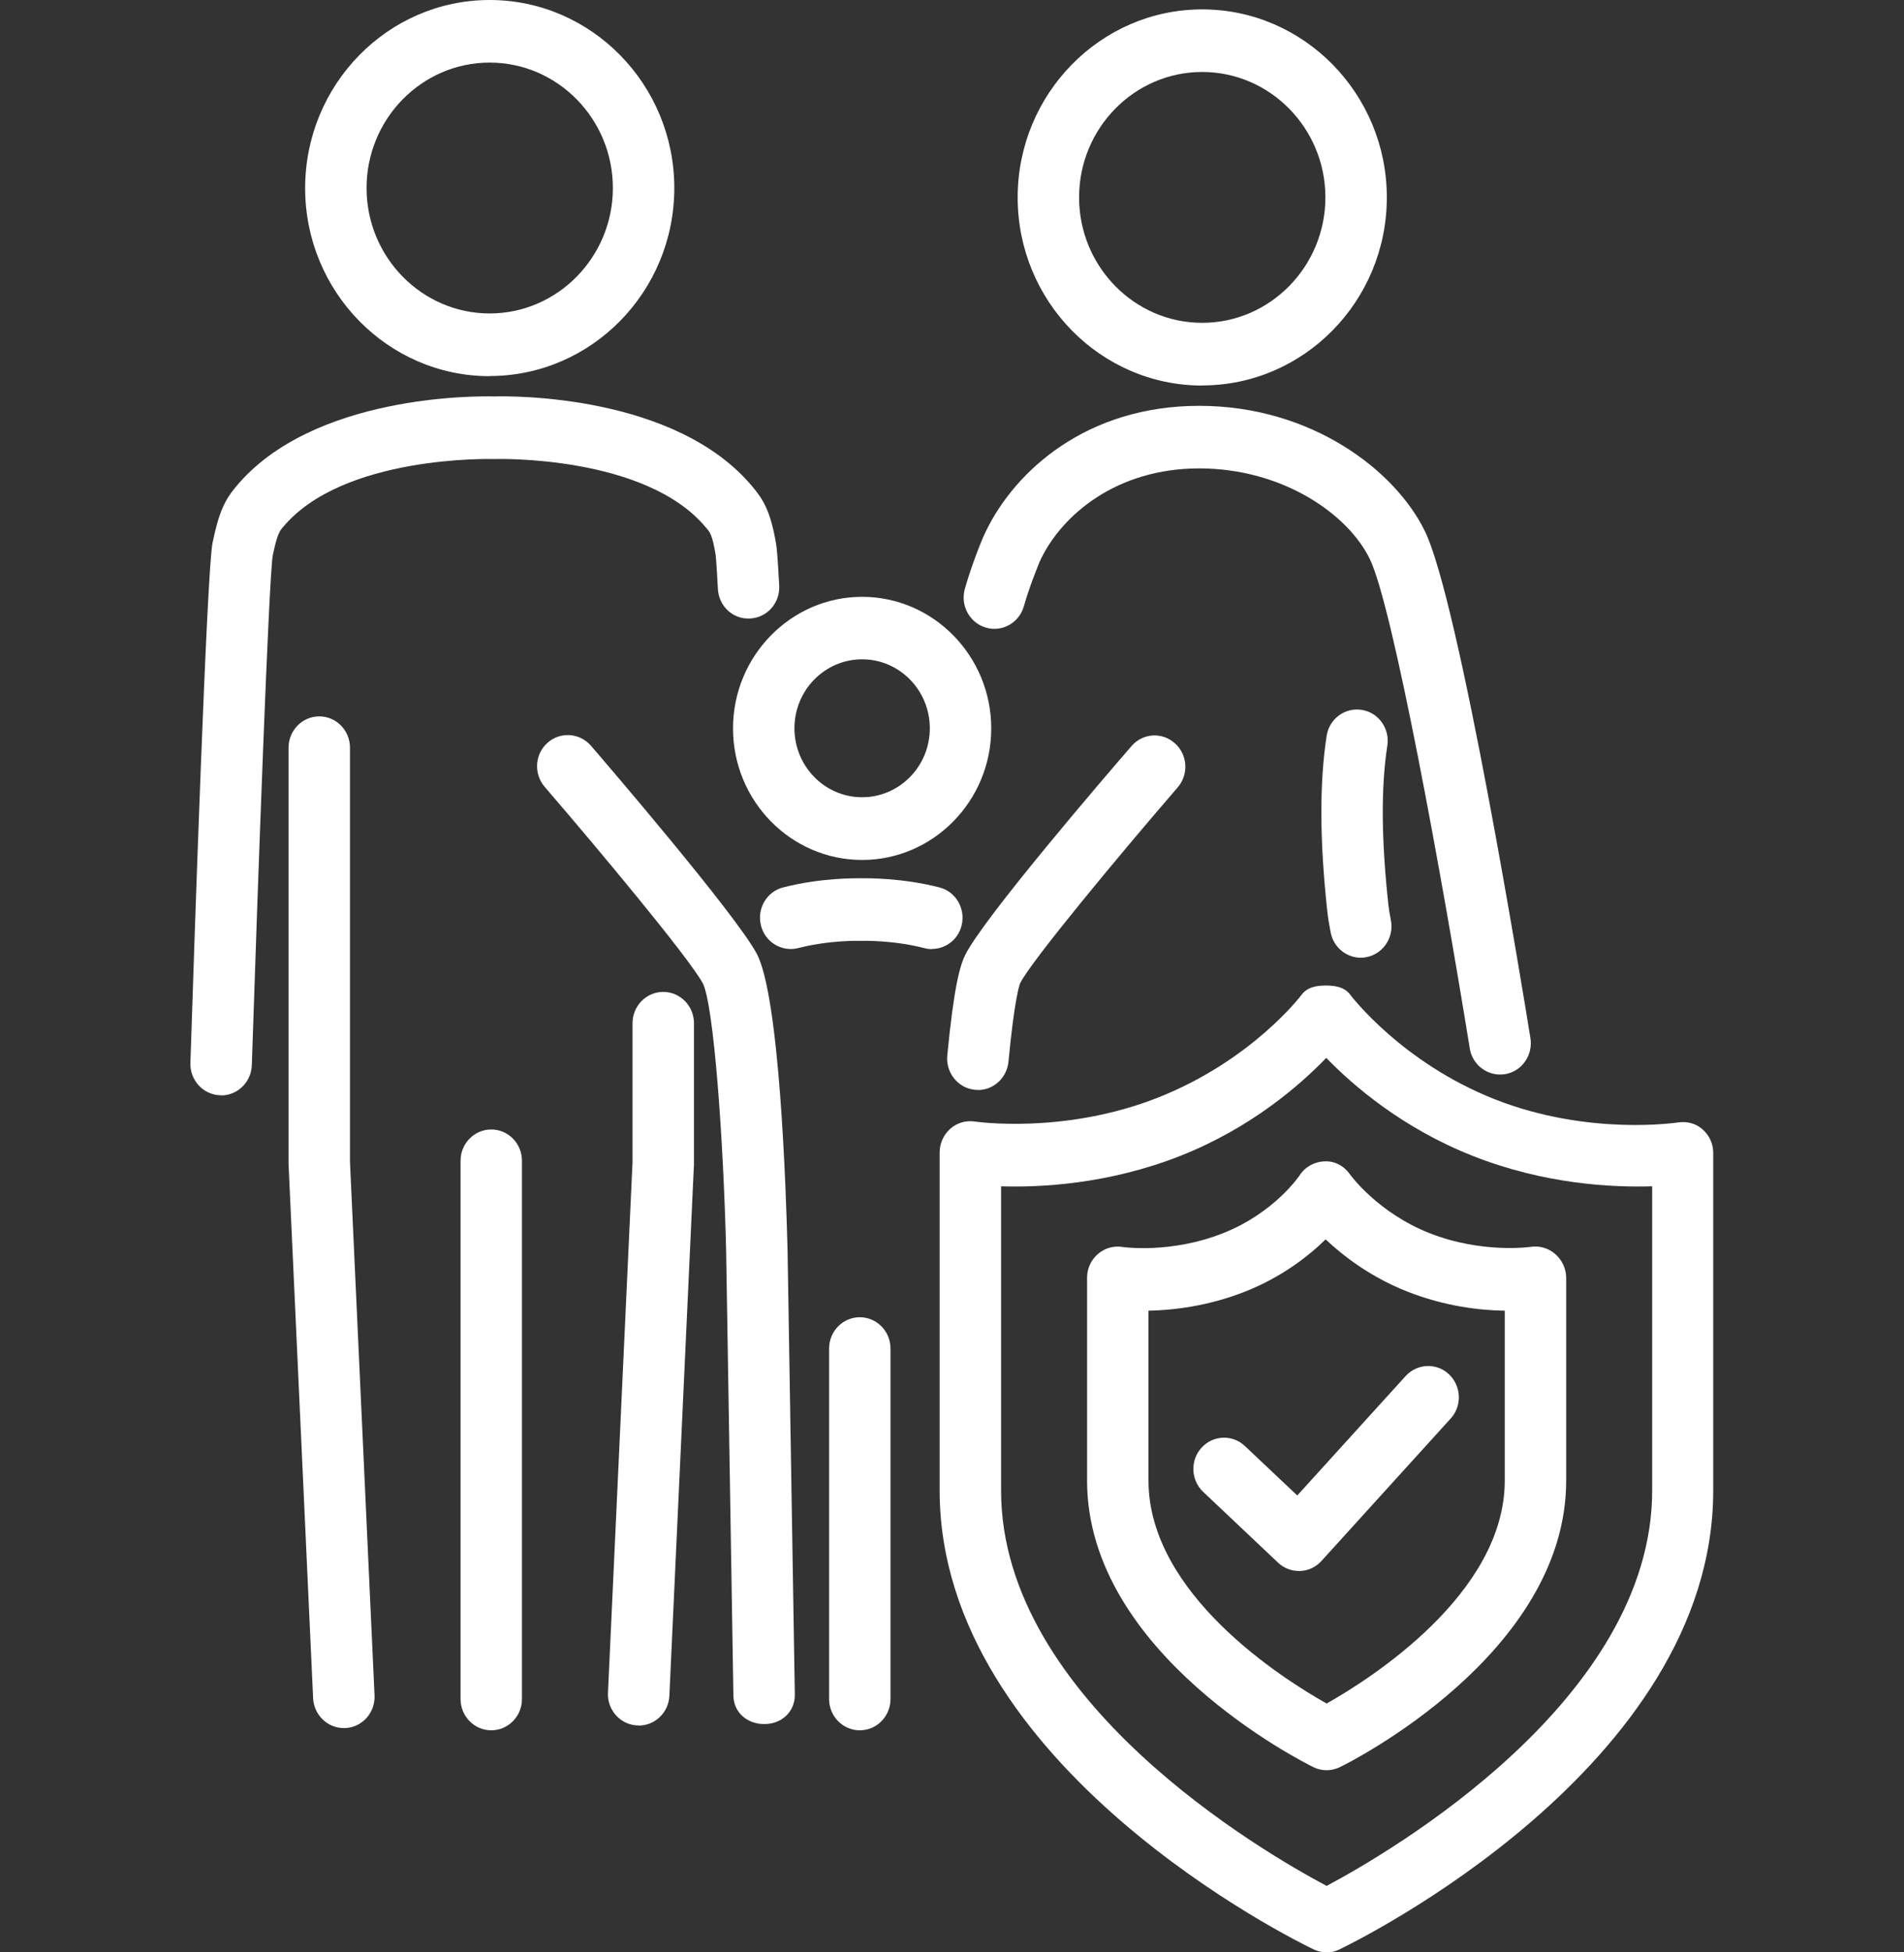 <svg width="80" height="82" viewBox="0 0 80 82" fill="none" xmlns="http://www.w3.org/2000/svg">
<rect x="0" y="0" width="80" height="82" fill="#333333" stroke="none"/>
<g clip-path="url(#clip0_2340_1394)">
<path d="M55.741 82C55.555 82 55.364 81.958 55.193 81.874C54.553 81.569 39.481 74.219 39.481 62.6V48.405C39.481 48.021 39.646 47.659 39.93 47.406C40.214 47.154 40.591 47.049 40.968 47.106C40.978 47.106 44.71 47.659 48.659 46.097C52.592 44.541 54.651 41.828 54.672 41.802C54.915 41.46 55.302 41.392 55.71 41.392C56.117 41.392 56.505 41.46 56.747 41.797C56.768 41.823 58.894 44.625 62.797 46.166C66.751 47.727 70.488 47.143 70.503 47.143C70.875 47.086 71.251 47.18 71.535 47.432C71.819 47.685 71.984 48.032 71.984 48.41V62.605C71.984 74.224 56.917 81.569 56.272 81.879C56.097 81.963 55.911 82.005 55.725 82.005L55.741 82ZM42.062 49.825V62.6C42.062 71.433 53.124 77.82 55.741 79.208C58.358 77.815 69.419 71.412 69.419 62.6V49.825C67.767 49.877 64.903 49.746 61.878 48.547C58.936 47.385 56.866 45.608 55.725 44.431C54.59 45.608 52.535 47.385 49.593 48.547C46.568 49.74 43.703 49.877 42.062 49.825Z" fill="white"/>
<path d="M55.741 74.35C55.55 74.35 55.359 74.308 55.183 74.219C54.796 74.03 45.675 69.477 45.675 62.185V53.668C45.675 53.284 45.84 52.916 46.13 52.669C46.419 52.417 46.8 52.311 47.172 52.374C47.172 52.374 49.18 52.669 51.384 51.796C53.542 50.944 54.59 49.388 54.6 49.373C54.832 49.01 55.23 48.789 55.653 48.778C56.087 48.752 56.484 48.978 56.727 49.331C56.732 49.341 57.888 50.934 60.061 51.791C62.275 52.664 64.304 52.369 64.314 52.369C64.686 52.311 65.068 52.422 65.352 52.674C65.636 52.926 65.806 53.289 65.806 53.668V62.185C65.806 69.477 56.69 74.03 56.298 74.219C56.123 74.303 55.932 74.35 55.741 74.35ZM48.256 55.05V62.185C48.256 66.953 53.913 70.523 55.741 71.548C57.568 70.518 63.225 66.938 63.225 62.185V55.05C62.198 55.035 60.717 54.872 59.132 54.246C57.599 53.642 56.453 52.764 55.699 52.054C54.966 52.769 53.846 53.642 52.318 54.246C50.744 54.867 49.273 55.029 48.256 55.05Z" fill="white"/>
<path d="M54.574 65.981C54.249 65.981 53.934 65.855 53.697 65.629L50.553 62.658C50.032 62.164 50.001 61.333 50.486 60.802C50.971 60.271 51.787 60.24 52.308 60.734L54.507 62.81L59.059 57.795C59.545 57.264 60.36 57.227 60.882 57.721C61.403 58.215 61.439 59.046 60.954 59.577L55.524 65.56C55.291 65.818 54.966 65.97 54.626 65.981C54.61 65.981 54.595 65.981 54.574 65.981Z" fill="white"/>
<path d="M50.512 16.193C46.238 16.193 42.759 12.649 42.759 8.296C42.759 3.943 46.238 0.394 50.512 0.394C54.786 0.394 58.27 3.938 58.27 8.291C58.27 12.644 54.791 16.188 50.512 16.188V16.193ZM50.512 3.023C47.657 3.023 45.34 5.389 45.34 8.291C45.34 11.193 47.663 13.559 50.512 13.559C53.361 13.559 55.689 11.193 55.689 8.291C55.689 5.389 53.366 3.023 50.512 3.023Z" fill="white"/>
<path d="M63.024 45.13C62.404 45.13 61.857 44.672 61.754 44.031C60.593 36.844 58.518 25.435 57.552 23.474C56.633 21.582 53.877 19.673 50.388 19.673C46.899 19.673 44.633 21.634 43.74 23.469C43.611 23.737 43.218 24.752 43.022 25.456C42.826 26.156 42.114 26.561 41.427 26.361C40.741 26.161 40.343 25.435 40.539 24.736C40.767 23.916 41.205 22.749 41.432 22.297C42.666 19.763 45.665 17.045 50.388 17.045C55.111 17.045 58.631 19.768 59.865 22.302C61.315 25.241 64.004 41.733 64.304 43.605C64.417 44.32 63.943 44.998 63.24 45.114C63.168 45.124 63.101 45.13 63.029 45.13H63.024Z" fill="white"/>
<path d="M57.176 40.225C56.577 40.225 56.035 39.794 55.911 39.168C55.844 38.826 55.797 38.532 55.767 38.258C55.447 35.293 55.436 32.891 55.741 30.908C55.849 30.193 56.505 29.704 57.217 29.815C57.919 29.925 58.404 30.598 58.291 31.319C58.022 33.064 58.038 35.24 58.332 37.969C58.352 38.164 58.389 38.39 58.44 38.647C58.58 39.357 58.13 40.051 57.428 40.198C57.341 40.214 57.258 40.225 57.17 40.225H57.176Z" fill="white"/>
<path d="M9.29 46.002C9.29 46.002 9.259 46.002 9.249 46.002C8.537 45.976 7.979 45.372 8 44.646C8.155 39.825 8.686 24.005 8.929 22.807C9.197 21.487 9.466 20.977 9.905 20.451C13.141 16.55 20.078 16.634 20.765 16.65C21.451 16.629 28.389 16.55 31.625 20.451C32.043 20.951 32.379 21.445 32.611 22.859C32.637 23.022 32.673 23.354 32.74 24.594C32.781 25.32 32.234 25.94 31.522 25.977C30.804 26.024 30.2 25.462 30.164 24.736C30.102 23.564 30.071 23.322 30.066 23.285C29.932 22.481 29.834 22.36 29.695 22.197L29.653 22.149C27.129 19.111 20.873 19.274 20.811 19.279C20.78 19.279 20.755 19.279 20.724 19.279C20.662 19.279 14.406 19.105 11.882 22.149C11.752 22.302 11.644 22.433 11.458 23.343C11.293 24.358 10.834 37.007 10.581 44.735C10.56 45.445 9.982 46.008 9.29 46.008V46.002Z" fill="white"/>
<path d="M20.574 15.799C16.3 15.799 12.821 12.255 12.821 7.902C12.821 3.549 16.3 0 20.574 0C24.848 0 28.332 3.543 28.332 7.897C28.332 12.25 24.853 15.793 20.574 15.793V15.799ZM20.574 2.629C17.72 2.629 15.402 4.995 15.402 7.897C15.402 10.799 17.725 13.165 20.574 13.165C23.423 13.165 25.751 10.799 25.751 7.897C25.751 4.995 23.428 2.629 20.574 2.629Z" fill="white"/>
<path d="M20.641 72.673C19.929 72.673 19.351 72.085 19.351 71.359V48.752C19.351 48.027 19.929 47.438 20.641 47.438C21.353 47.438 21.931 48.027 21.931 48.752V71.359C21.931 72.085 21.353 72.673 20.641 72.673Z" fill="white"/>
<path d="M14.447 72.579C13.76 72.579 13.193 72.032 13.156 71.328L12.124 48.894C12.124 48.894 12.124 48.852 12.124 48.831V31.403C12.124 30.677 12.702 30.088 13.415 30.088C14.127 30.088 14.705 30.677 14.705 31.403V48.799L15.737 71.207C15.768 71.932 15.221 72.547 14.509 72.579C14.488 72.579 14.468 72.579 14.447 72.579Z" fill="white"/>
<path d="M26.835 72.468C26.835 72.468 26.794 72.468 26.773 72.468C26.061 72.437 25.509 71.816 25.545 71.096L26.577 48.805V42.974C26.577 42.249 27.155 41.66 27.867 41.66C28.58 41.66 29.158 42.249 29.158 42.974V48.836C29.158 48.836 29.158 48.878 29.158 48.899L28.125 71.222C28.095 71.927 27.522 72.474 26.835 72.474V72.468Z" fill="white"/>
<path d="M36.224 36.118C33.23 36.118 30.799 33.637 30.799 30.593C30.799 27.549 33.236 25.067 36.224 25.067C39.213 25.067 41.649 27.549 41.649 30.593C41.649 33.637 39.213 36.118 36.224 36.118ZM36.224 27.691C34.655 27.691 33.38 28.989 33.38 30.588C33.38 32.186 34.655 33.484 36.224 33.484C37.793 33.484 39.068 32.186 39.068 30.588C39.068 28.989 37.793 27.691 36.224 27.691Z" fill="white"/>
<path d="M32.105 72.41C31.403 72.41 30.825 71.932 30.815 71.217L30.51 52.537C30.397 47.837 29.989 42.206 29.529 41.297C28.925 40.198 25.137 35.661 22.886 33.048C22.417 32.501 22.468 31.676 23.005 31.198C23.542 30.719 24.357 30.777 24.827 31.318C25.441 32.028 30.851 38.327 31.785 40.035C32.761 41.818 33.029 50.045 33.091 52.527L33.396 71.17C33.406 71.895 32.838 72.41 32.126 72.41H32.105Z" fill="white"/>
<path d="M39.151 39.862C39.048 39.862 38.939 39.851 38.836 39.82C37.504 39.478 36.24 39.515 36.224 39.515C36.198 39.515 36.167 39.515 36.142 39.515C36.131 39.515 34.867 39.478 33.535 39.82C32.843 39.993 32.141 39.567 31.971 38.863C31.796 38.158 32.219 37.443 32.91 37.27C34.469 36.87 35.914 36.886 36.188 36.886C36.462 36.886 37.907 36.87 39.466 37.27C40.157 37.443 40.575 38.158 40.405 38.863C40.261 39.462 39.734 39.856 39.156 39.856L39.151 39.862Z" fill="white"/>
<path d="M41.092 45.776C41.05 45.776 41.009 45.776 40.963 45.771C40.255 45.703 39.734 45.056 39.801 44.336C40.085 41.381 40.343 40.54 40.555 40.109C41.319 38.563 46.506 32.528 47.544 31.334C48.014 30.788 48.829 30.735 49.366 31.219C49.903 31.697 49.954 32.528 49.479 33.075C47.002 35.94 43.311 40.388 42.862 41.297C42.831 41.376 42.625 41.949 42.372 44.593C42.305 45.272 41.747 45.782 41.087 45.782L41.092 45.776Z" fill="white"/>
<path d="M36.126 72.673C35.414 72.673 34.836 72.085 34.836 71.359V56.638C34.836 55.913 35.414 55.324 36.126 55.324C36.838 55.324 37.416 55.913 37.416 56.638V71.359C37.416 72.085 36.838 72.673 36.126 72.673Z" fill="white"/>
</g>
<defs>
<clipPath id="clip0_2340_1394">
<rect width="64" height="82" fill="white" transform="translate(8)"/>
</clipPath>
</defs>
</svg>
